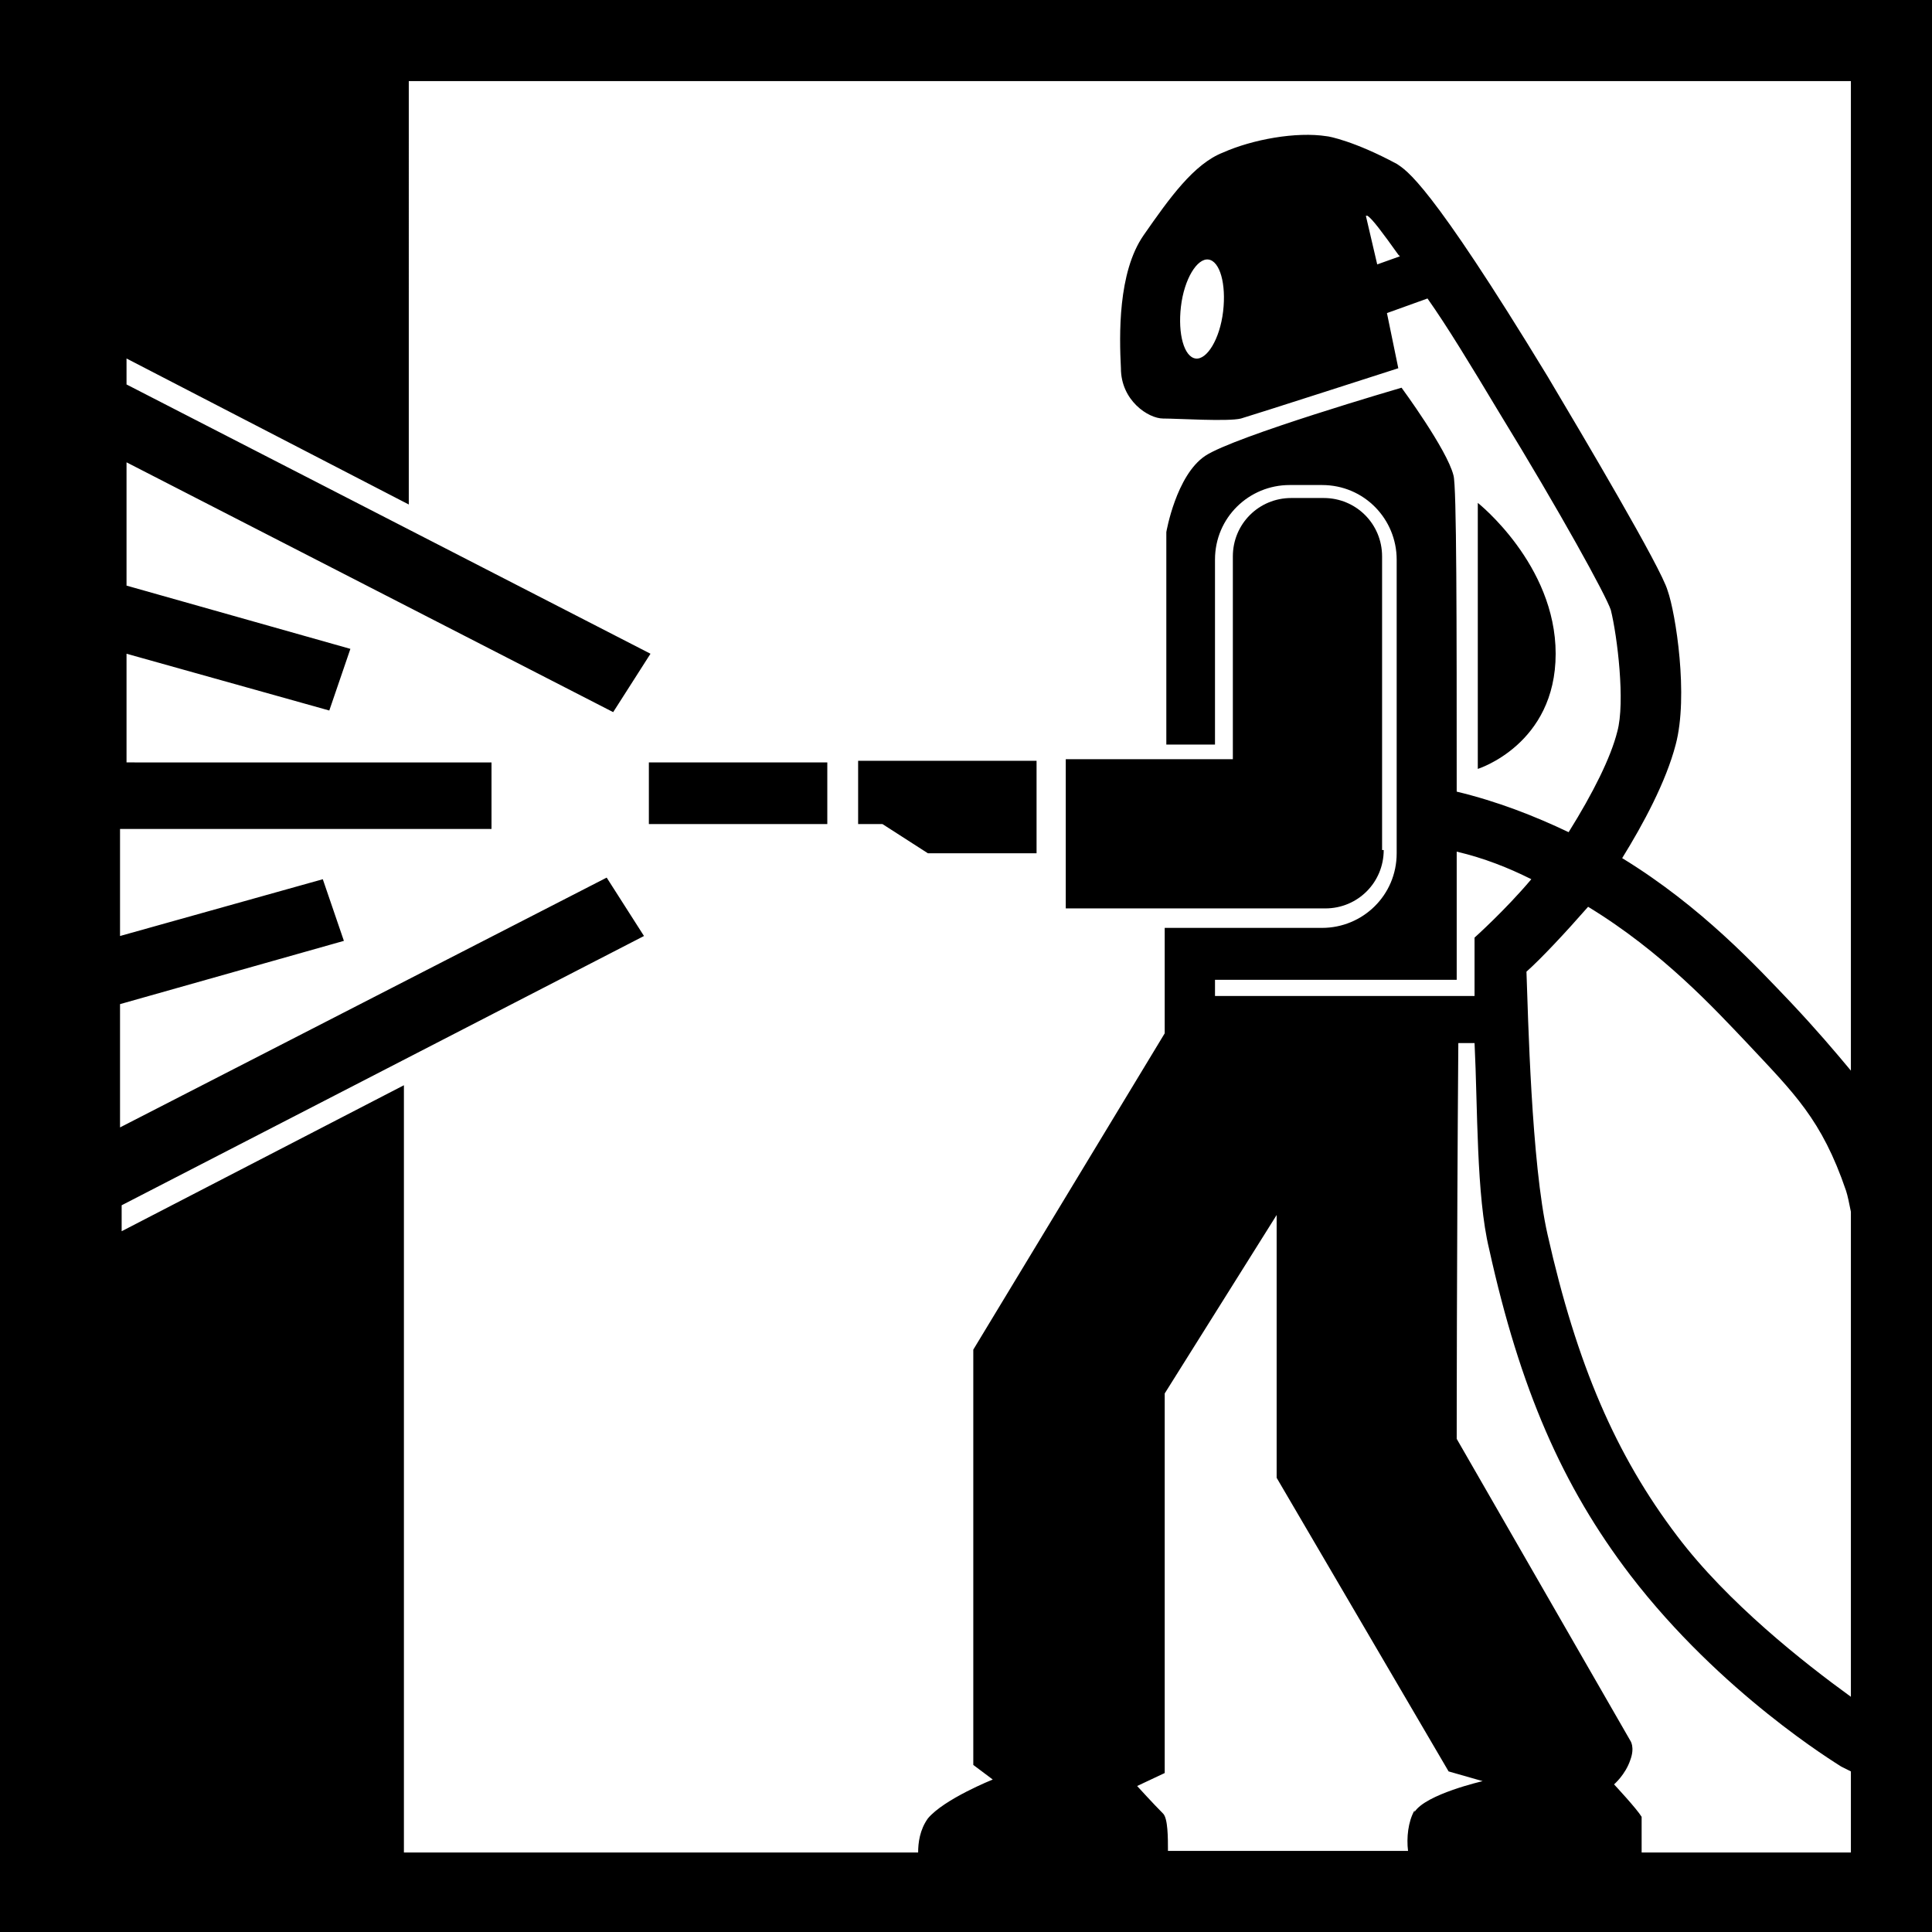 <?xml version="1.0" encoding="UTF-8"?>
<svg id="_Слой_3" data-name="Слой 3" xmlns="http://www.w3.org/2000/svg" version="1.1" viewBox="0 0 119.1 119.1">
  <defs>
    <style>
      .cls-1 {
        fill: #000;
        stroke-width: 0px;
      }
    </style>
  </defs>
  <rect class="cls-1" x="40" y="47" width="11" height="3.8"/>
  <polygon class="cls-1" points="57.2 52.6 63.9 52.6 63.9 46.9 52.9 46.9 52.9 50.8 54.4 50.8 57.2 52.6"/>
  <path class="cls-1" d="M95.9,40.3c0-5.5-4.8-9.3-4.8-9.3v16.4s4.8-1.5,4.8-7.1Z"/>
  <path class="cls-1" d="M85.2,52.4v-18.1c0-2-1.6-3.6-3.6-3.6h-2c-2,0-3.6,1.6-3.6,3.6v12.5h-10.3v9.2h16c2,0,3.6-1.6,3.6-3.6Z"/>
  <path class="cls-1" d="M0,0v119.1h119.1V0H0ZM87.2,111.6c-.4.7-.5,1.7-.4,2.5h-14.8c0-.8,0-2-.3-2.3-.6-.6-1.6-1.7-1.6-1.7l1.7-.8v-23.4l6.9-11v16.2l10.6,18.1,2.1.6s-3.5.8-4.2,1.9ZM74.9,61.4v-1h14.9c0-2.6,0-5.3,0-7.9,1.7.4,3.2,1,4.6,1.7-1.6,1.9-3.5,3.6-3.5,3.6v3.6s-16.1,0-16.1,0ZM97.9,55.9c4.6,2.8,7.8,6.3,9.8,8.4,2.9,3.1,4.6,4.7,6.1,9.1.1.3.2.8.3,1.3v29.9c-2.9-2.1-7.6-5.8-10.7-9.9-3.8-5-6.2-10.6-8-18.6-1-4.4-1.2-13.5-1.3-16.2.9-.8,2.4-2.4,3.8-4ZM114.1,66c-1-1.2-2.1-2.5-3.7-4.2-2.1-2.2-5.5-5.9-10.4-8.9,1.3-2.1,2.7-4.7,3.3-7,.8-3,0-8.1-.5-9.5-.4-1.4-5.2-9.5-7.4-13.2-7.3-12-8.7-12.7-9.3-13.1-2.6-1.4-4.2-1.7-4.3-1.7-1.9-.3-4.6.2-6.4,1-1.8.7-3.3,2.8-4.9,5.1-1.6,2.3-1.5,6.2-1.4,8.2,0,2,1.7,3.1,2.6,3.1s4,.2,4.8,0c.7-.2,9.7-3.1,9.7-3.1l-.7-3.4,2.5-.9c1.2,1.7,2.6,4,4.4,7,3.8,6.2,6.6,11.3,6.9,12.2.4,1.6.9,5.7.4,7.5-.4,1.6-1.5,3.8-3,6.2-2.1-1-4.4-1.9-6.9-2.5,0-10.4,0-18.9-.2-19.5-.4-1.6-3.2-5.4-3.2-5.4,0,0-10.3,3-12.1,4.2s-2.4,4.7-2.4,4.7v13.1h3v-11.4c0-2.6,2.1-4.6,4.6-4.6h2c2.6,0,4.6,2.1,4.6,4.6v18.1c0,2.6-2.1,4.6-4.6,4.6h-9.7v6.5l-11.8,19.5v25.6l1.2.9s-3,1.2-4,2.4c-.5.7-.6,1.5-.6,2.1h-31.7v-47.3l-17.4,9v-1.6l32.2-16.6-2.3-3.6-30,15.4v-7.6l13.8-3.9-1.3-3.8-12.5,3.5v-6.6h22.9v-4.1H7.8v-6.7l12.5,3.5,1.3-3.8-13.8-3.9v-7.6l30,15.4,2.3-3.6L7.8,23.7v-1.6l17.4,9V5h88.9v61ZM86.3,15.8l-1.4.5-.7-3s0,0,.1,0c.3.2.9,1,1.9,2.4ZM75.4,19.2c-.2,1.7-1,3-1.7,2.9s-1.1-1.5-.9-3.2,1-3,1.7-2.9,1.1,1.5.9,3.2ZM101.2,114.1c0-.8,0-1.8,0-2.1-.3-.5-1.7-2-1.7-2,0,0,.7-.6,1-1.5.3-.8,0-1.2,0-1.2l-10.7-18.6s0-11.5.1-24.4h1c.2,4,.1,9.4.9,12.7,1.9,8.6,4.5,14.6,8.7,20.1,5.6,7.3,12.7,11.6,13,11.8l.6.3v5h-12.9Z"/>
</svg>
